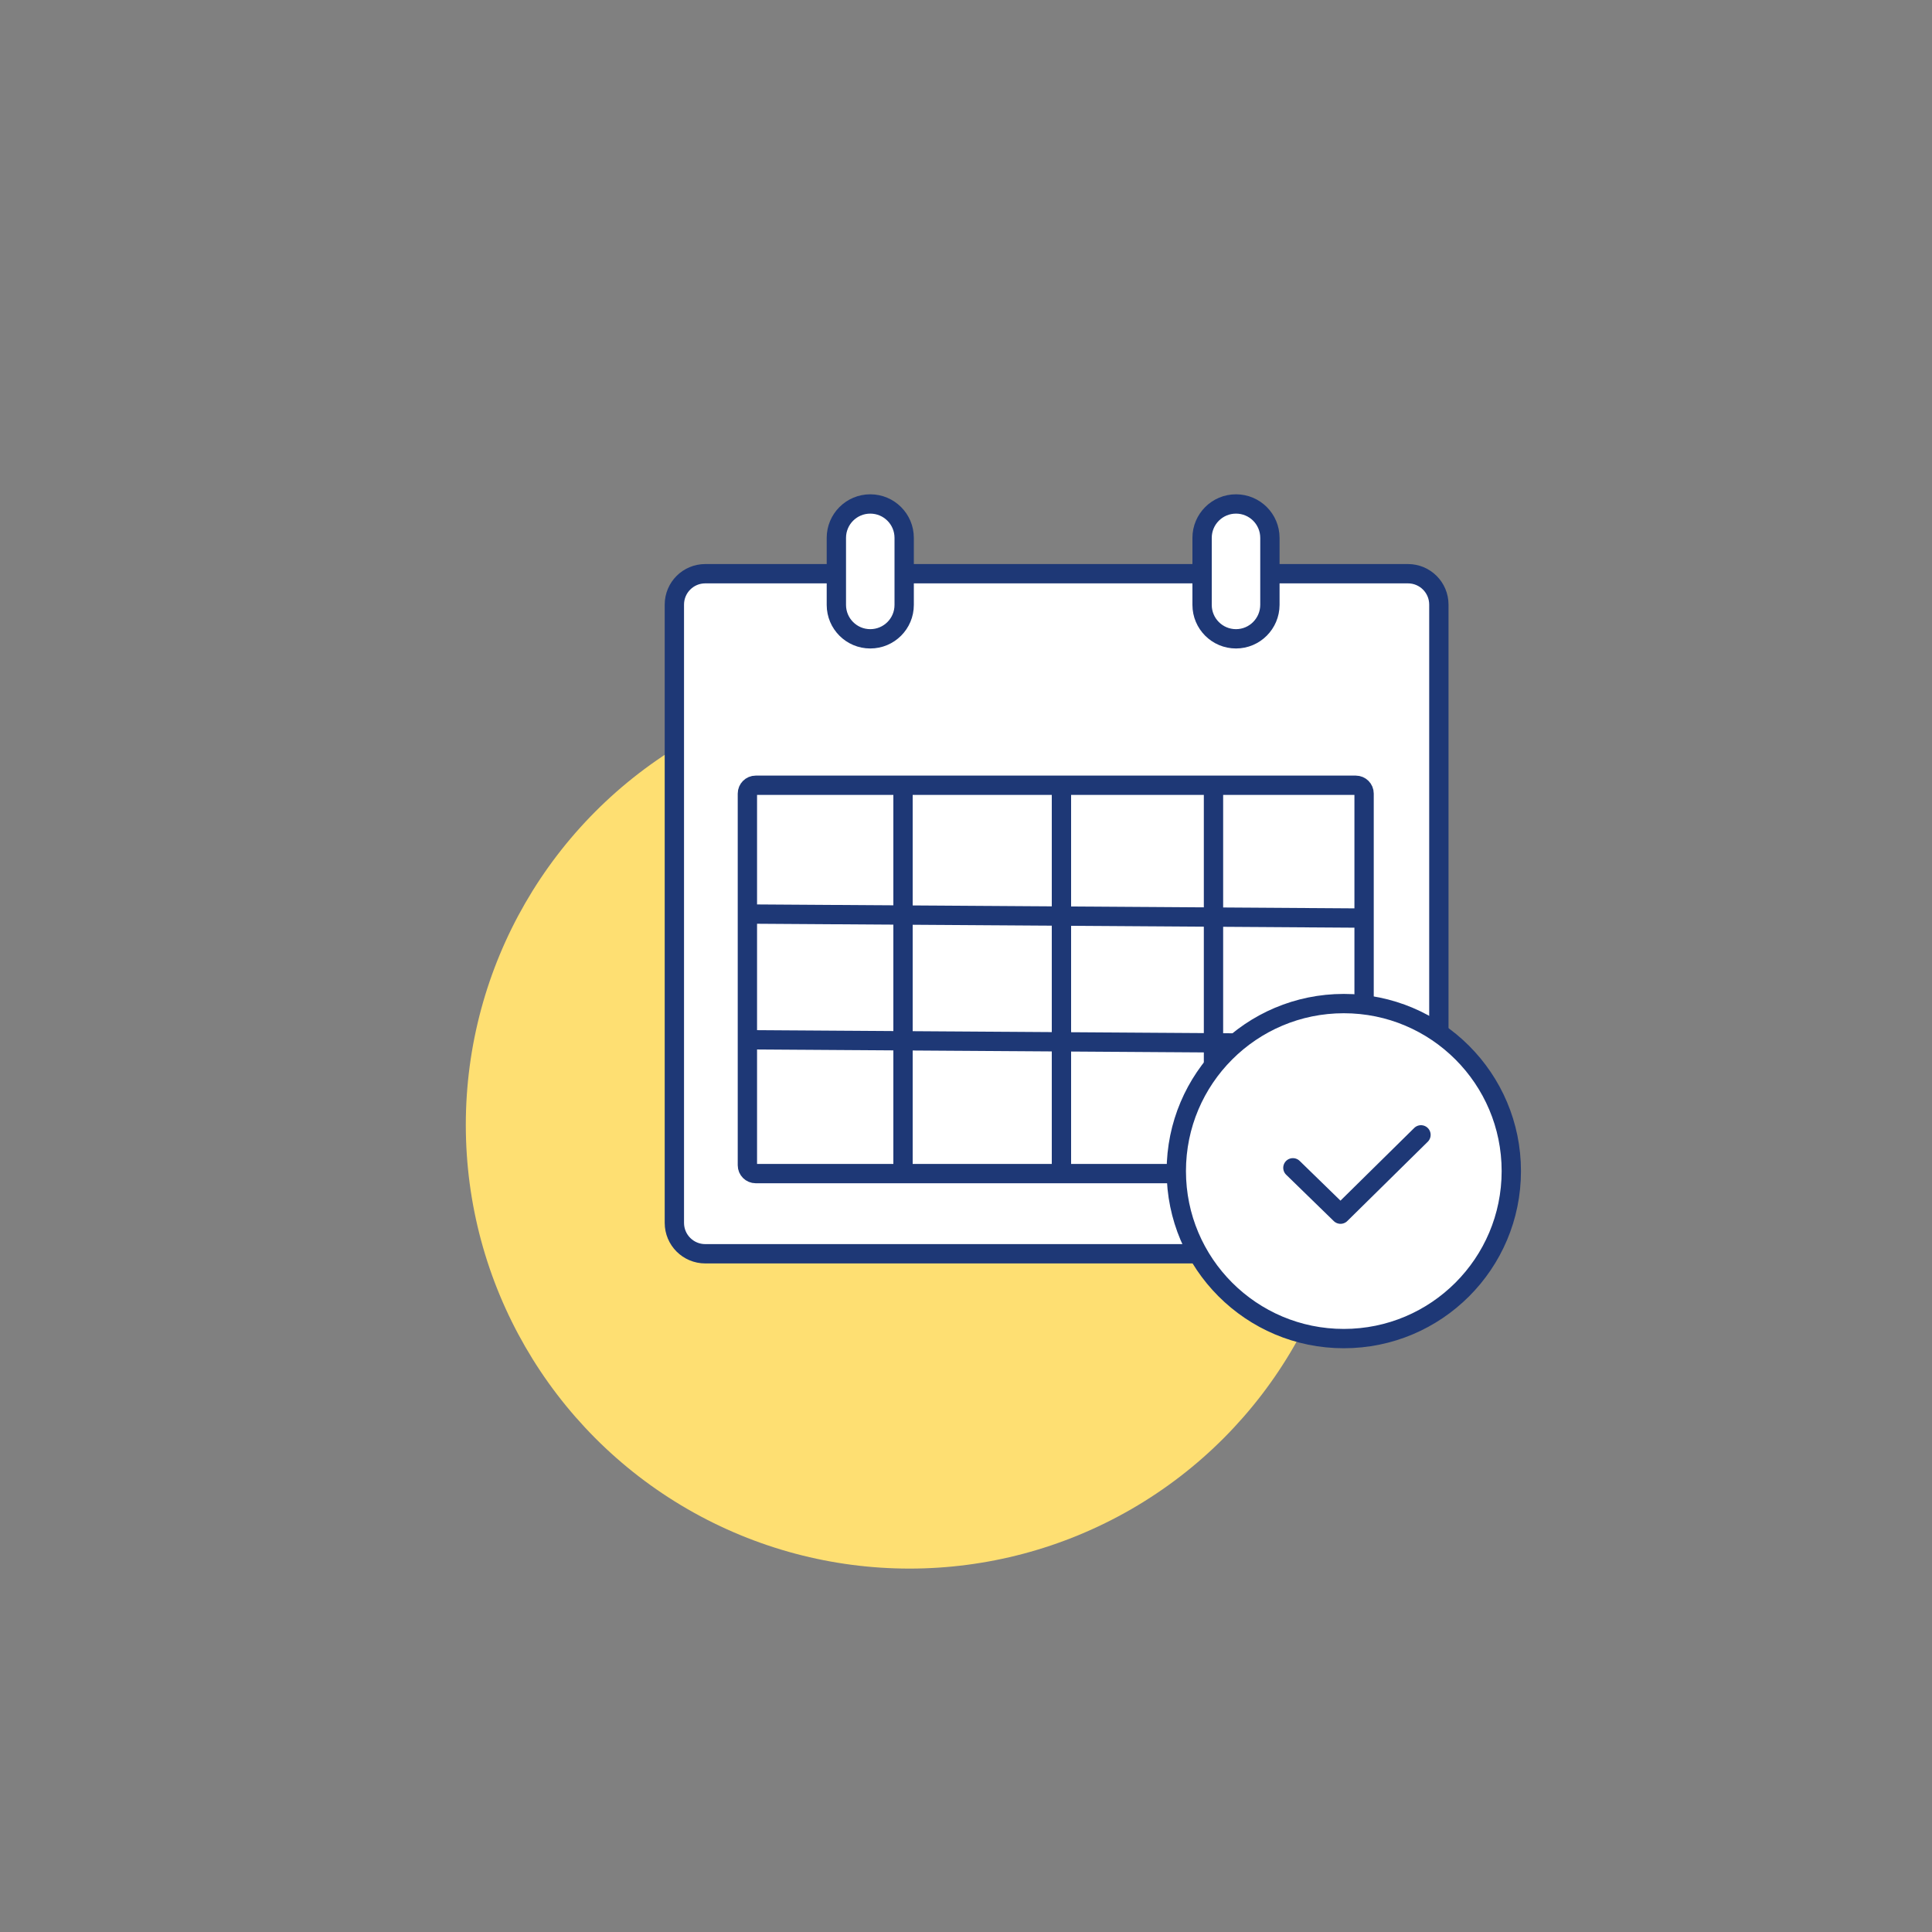 <?xml version="1.0" encoding="utf-8"?>
<!-- Generator: Adobe Illustrator 24.0.1, SVG Export Plug-In . SVG Version: 6.00 Build 0)  -->
<svg version="1.1" id="Capa_1" xmlns="http://www.w3.org/2000/svg" xmlns:xlink="http://www.w3.org/1999/xlink" x="0px" y="0px"
	 viewBox="0 0 200 200" style="enable-background:new 0 0 200 200;" xml:space="preserve">
<rect x="0" y="0" width="200" height="200" fill="#808080" stroke="none"/>
<style type="text/css">
	.st0{fill:#FFE072;}
	.st1{fill:#FFFFFF;}
	.st2{fill:#F7A2B2;}
	.st3{fill:#FFFFFF;stroke:#1E3976;stroke-width:1.73;stroke-linecap:round;stroke-linejoin:round;stroke-miterlimit:10;}
	.st4{fill:#FFFFFF;stroke:#1E3976;stroke-width:1.32;stroke-linecap:round;stroke-linejoin:round;stroke-miterlimit:10;}
	.st5{fill:none;stroke:#FF8049;stroke-width:2.5;stroke-linejoin:round;stroke-miterlimit:10;}
	.st6{fill:none;stroke:#FF8049;stroke-width:2.5;stroke-linecap:round;stroke-linejoin:round;stroke-miterlimit:10;}
	.st7{fill:none;stroke:#FF8049;stroke-width:2.5;stroke-miterlimit:10;}
	.st8{fill:none;stroke:#FF8049;stroke-width:2.3;stroke-miterlimit:10;}
	.st9{fill:#FFFFFF;stroke:#FF8049;stroke-width:2.5;stroke-linecap:round;stroke-linejoin:round;stroke-miterlimit:10;}
	
		.st10{fill-rule:evenodd;clip-rule:evenodd;fill:none;stroke:#FF8049;stroke-width:2.5;stroke-linecap:round;stroke-linejoin:round;stroke-miterlimit:10;}
	
		.st11{fill-rule:evenodd;clip-rule:evenodd;fill:none;stroke:#FF8049;stroke-width:2.5;stroke-linejoin:round;stroke-miterlimit:10;}
	.st12{fill:none;stroke:#2A8598;stroke-miterlimit:10;}
	.st13{fill:url(#SVGID_1_);}
	.st14{fill:url(#SVGID_2_);}
	.st15{fill:#EF4722;}
	.st16{fill:#FF6A22;}
	.st17{fill:#F0AF37;}
	.st18{fill:#EF6226;}
	.st19{fill:#F08826;}
	.st20{fill:#F0A62E;}
	.st21{fill:none;stroke:#FF6A22;stroke-width:2;stroke-linecap:round;stroke-linejoin:round;stroke-miterlimit:10;}
	.st22{fill:none;stroke:#FF6A22;stroke-linecap:round;stroke-linejoin:round;stroke-miterlimit:10;}
	.st23{fill:url(#SVGID_3_);}
	.st24{fill:url(#SVGID_4_);}
	.st25{fill:url(#SVGID_5_);}
	.st26{fill:url(#SVGID_6_);}
	.st27{fill:url(#SVGID_7_);}
	.st28{fill:url(#SVGID_8_);}
	.st29{fill:url(#SVGID_9_);}
	.st30{fill:url(#SVGID_10_);}
	.st31{fill:url(#SVGID_11_);}
	.st32{fill:url(#SVGID_12_);}
	.st33{fill:url(#SVGID_13_);}
	.st34{fill:none;stroke:#FF6A22;stroke-width:0.998;stroke-linecap:round;stroke-linejoin:round;stroke-miterlimit:10;}
	.st35{fill:none;stroke:#FF6A22;stroke-width:1.041;stroke-linecap:round;stroke-linejoin:round;stroke-miterlimit:10;}
	.st36{fill:none;stroke:#FF6A22;stroke-width:1.798;stroke-linecap:round;stroke-linejoin:round;stroke-miterlimit:10;}
	.st37{fill:none;stroke:#FF6A22;stroke-width:1.826;stroke-linecap:round;stroke-linejoin:round;stroke-miterlimit:10;}
	.st38{fill:none;stroke:#FF6A22;stroke-width:1.5;stroke-linecap:round;stroke-linejoin:round;stroke-miterlimit:10;}
	.st39{fill:none;stroke:#FF6A22;stroke-width:0.98;stroke-linecap:round;stroke-linejoin:round;stroke-miterlimit:10;}
	.st40{fill:none;stroke:#FF6A22;stroke-width:0.677;stroke-linecap:round;stroke-linejoin:round;stroke-miterlimit:10;}
	.st41{fill:none;stroke:#FF6A22;stroke-width:0.371;stroke-linecap:round;stroke-linejoin:round;stroke-miterlimit:10;}
	.st42{fill:url(#SVGID_14_);}
	.st43{fill:url(#SVGID_15_);}
	.st44{fill:url(#SVGID_16_);}
	.st45{fill:url(#SVGID_17_);}
	.st46{fill:url(#SVGID_18_);}
	.st47{fill:url(#SVGID_19_);}
	.st48{fill:url(#SVGID_20_);}
	.st49{fill:url(#SVGID_21_);}
	.st50{fill:url(#SVGID_22_);}
	.st51{fill:url(#SVGID_23_);}
	.st52{fill:url(#SVGID_24_);}
	.st53{fill:url(#SVGID_25_);}
	.st54{fill:url(#SVGID_26_);}
	.st55{fill:url(#SVGID_27_);}
	.st56{fill:url(#SVGID_28_);}
	.st57{fill:none;stroke:#FF6A22;stroke-width:0.726;stroke-linecap:round;stroke-linejoin:round;stroke-miterlimit:10;}
	.st58{fill:none;stroke:#FF6A22;stroke-width:0.848;stroke-linecap:round;stroke-linejoin:round;stroke-miterlimit:10;}
	.st59{fill:none;stroke:#FF6A22;stroke-width:0.893;stroke-linecap:round;stroke-linejoin:round;stroke-miterlimit:10;}
	.st60{fill:url(#SVGID_29_);}
	.st61{fill:url(#SVGID_30_);}
	.st62{fill:url(#SVGID_31_);}
	.st63{fill:url(#SVGID_32_);}
	.st64{fill:url(#SVGID_33_);}
	.st65{fill:none;stroke:#FF8049;stroke-width:2;stroke-linecap:round;stroke-linejoin:round;stroke-miterlimit:10;}
	.st66{fill:none;stroke:#FF8049;stroke-width:1.279;stroke-miterlimit:10;}
	.st67{fill:url(#SVGID_34_);}
	.st68{fill:url(#SVGID_35_);}
	.st69{fill:url(#SVGID_36_);}
	.st70{fill:url(#SVGID_37_);}
	.st71{fill:url(#SVGID_38_);}
	.st72{fill:url(#SVGID_39_);}
	.st73{fill:url(#SVGID_40_);}
	.st74{fill:url(#SVGID_41_);}
	.st75{fill:url(#SVGID_42_);}
	.st76{fill:url(#SVGID_43_);}
	.st77{fill:url(#SVGID_44_);}
	.st78{fill:url(#SVGID_45_);}
	.st79{fill:url(#SVGID_46_);}
	.st80{fill:url(#SVGID_47_);}
	.st81{fill:url(#SVGID_48_);}
	.st82{fill:url(#SVGID_49_);}
	.st83{fill:none;stroke:#FF8049;stroke-miterlimit:10;}
	.st84{fill:none;stroke:#FF8049;stroke-linecap:round;stroke-linejoin:round;stroke-miterlimit:10;}
	.st85{fill:none;stroke:#FF8049;stroke-width:0.889;stroke-linecap:round;stroke-miterlimit:10;}
	.st86{fill:none;stroke:#FF8049;stroke-width:1.12;stroke-miterlimit:10;}
	.st87{fill:none;stroke:#FF8049;stroke-width:1.061;stroke-miterlimit:10;}
	.st88{fill:none;stroke:#FF8049;stroke-width:1.061;stroke-linecap:round;stroke-linejoin:round;stroke-miterlimit:10;}
	.st89{fill:#FF8049;}
	.st90{fill:none;stroke:#FF8049;stroke-width:1.104;stroke-miterlimit:10;}
	.st91{fill:none;stroke:#FF8049;stroke-width:1.058;stroke-linecap:round;stroke-miterlimit:10;}
	.st92{fill:none;stroke:#FF8049;stroke-width:2.632;stroke-linecap:round;stroke-linejoin:round;stroke-miterlimit:10;}
	.st93{fill:none;stroke:#FF8049;stroke-width:2.632;stroke-miterlimit:10;}
	.st94{fill:#FFFFFF;stroke:#FF8049;stroke-width:2.632;stroke-linecap:round;stroke-linejoin:round;stroke-miterlimit:10;}
	.st95{fill:#FFFFFF;stroke:#FF8049;stroke-width:2.632;stroke-miterlimit:10;}
	.st96{fill:none;stroke:#FF8049;stroke-width:2.632;stroke-linecap:round;stroke-miterlimit:10;}
	.st97{fill:none;stroke:#FF8049;stroke-width:1.101;stroke-linecap:round;stroke-linejoin:round;stroke-miterlimit:10;}
	.st98{fill:none;stroke:#FF8049;stroke-width:1.01;stroke-miterlimit:10;}
	.st99{fill:url(#SVGID_50_);}
	.st100{fill:url(#SVGID_51_);}
	.st101{fill:url(#SVGID_52_);}
	.st102{fill:url(#SVGID_53_);}
	.st103{fill:url(#SVGID_54_);}
	.st104{fill:url(#SVGID_55_);}
	.st105{fill:url(#SVGID_56_);}
	.st106{fill:url(#SVGID_57_);}
	.st107{fill:url(#SVGID_58_);}
	.st108{fill:none;stroke:#FF8049;stroke-width:1.028;stroke-linecap:round;stroke-linejoin:round;stroke-miterlimit:10;}
	.st109{fill:none;stroke:#FF8049;stroke-width:1.032;stroke-linecap:round;stroke-linejoin:round;stroke-miterlimit:10;}
	.st110{fill:none;stroke:#FF8049;stroke-width:1.056;stroke-linecap:round;stroke-linejoin:round;stroke-miterlimit:10;}
	.st111{fill:none;stroke:#FF8049;stroke-width:1.032;stroke-miterlimit:10;}
	.st112{fill:none;stroke:#FF8049;stroke-width:1.028;stroke-miterlimit:10;}
	.st113{fill:none;stroke:#FF8049;stroke-width:1.205;stroke-miterlimit:10;}
	.st114{fill:url(#SVGID_59_);}
	.st115{fill:url(#SVGID_60_);}
	.st116{fill:none;stroke:#FF6A22;stroke-width:2.2;stroke-linecap:round;stroke-linejoin:round;stroke-miterlimit:10;}
	.st117{fill:url(#SVGID_61_);}
	.st118{fill:url(#SVGID_62_);}
	.st119{fill:url(#SVGID_63_);}
	.st120{fill:url(#SVGID_64_);}
	.st121{fill:none;stroke:#FF6A22;stroke-width:0.916;stroke-linecap:round;stroke-linejoin:round;stroke-miterlimit:10;}
	.st122{fill:none;stroke:#FF6A22;stroke-width:0.87;stroke-linecap:round;stroke-linejoin:round;stroke-miterlimit:10;}
	.st123{fill:none;stroke:#FF6A22;stroke-width:0.853;stroke-linecap:round;stroke-linejoin:round;stroke-miterlimit:10;}
	.st124{fill:none;stroke:#FF6A22;stroke-width:0.81;stroke-linecap:round;stroke-linejoin:round;stroke-miterlimit:10;}
	.st125{fill:none;stroke:#FF6A22;stroke-width:0.813;stroke-linecap:round;stroke-linejoin:round;stroke-miterlimit:10;}
	.st126{fill:none;stroke:#FF6A22;stroke-width:0.87;stroke-miterlimit:10;}
	.st127{fill:url(#SVGID_65_);}
	.st128{fill:url(#SVGID_66_);}
	.st129{fill:url(#SVGID_67_);}
	.st130{fill:url(#SVGID_68_);}
	.st131{fill:url(#SVGID_69_);}
	.st132{fill:url(#SVGID_70_);}
	.st133{fill:url(#SVGID_71_);}
	.st134{fill:url(#SVGID_72_);}
	.st135{fill:url(#SVGID_73_);}
	.st136{fill:url(#SVGID_74_);}
	.st137{fill:none;stroke:#FF6A22;stroke-width:1.434;stroke-linecap:round;stroke-linejoin:round;stroke-miterlimit:10;}
	.st138{fill:none;stroke:#FF6A22;stroke-width:1.373;stroke-linecap:round;stroke-linejoin:round;stroke-miterlimit:10;}
	.st139{fill:none;stroke:#FF6A22;stroke-width:0.683;stroke-linecap:round;stroke-linejoin:round;stroke-miterlimit:10;}
	.st140{fill:url(#SVGID_75_);}
	.st141{fill:url(#SVGID_76_);}
	.st142{fill:none;stroke:#FF6A22;stroke-width:2.096;stroke-linecap:round;stroke-linejoin:round;stroke-miterlimit:10;}
	.st143{fill:none;stroke:#1E3976;stroke-width:2.632;stroke-linecap:round;stroke-linejoin:round;stroke-miterlimit:10;}
	.st144{fill:none;stroke:#1E3976;stroke-width:2.632;stroke-miterlimit:10;}
	.st145{fill:#FF8049;stroke:#1E3976;stroke-miterlimit:10;}
	.st146{fill:#FFFFFF;stroke:#1E3976;stroke-width:2.632;stroke-linecap:round;stroke-linejoin:round;stroke-miterlimit:10;}
	.st147{fill:#FFFFFF;stroke:#1E3976;stroke-width:2.632;stroke-miterlimit:10;}
	.st148{fill:none;stroke:#1E3976;stroke-width:2.632;stroke-linecap:round;stroke-miterlimit:10;}
	.st149{fill:none;stroke:#FF6A22;stroke-width:2.435;stroke-linecap:round;stroke-linejoin:round;stroke-miterlimit:10;}
	.st150{fill:none;stroke:#FF6A22;stroke-width:1.906;stroke-linecap:round;stroke-linejoin:round;stroke-miterlimit:10;}
	.st151{fill:none;stroke:#FF6A22;stroke-width:2.381;stroke-linecap:round;stroke-linejoin:round;stroke-miterlimit:10;}
	.st152{fill:none;stroke:#FF6A22;stroke-width:2.071;stroke-linecap:round;stroke-linejoin:round;stroke-miterlimit:10;}
	.st153{fill:none;stroke:#FF8049;stroke-width:2.2;stroke-linecap:round;stroke-linejoin:round;stroke-miterlimit:10;}
	.st154{fill:#FFFFFF;stroke:#FF8049;stroke-width:2.2;stroke-linecap:round;stroke-linejoin:round;stroke-miterlimit:10;}
	.st155{fill:none;stroke:#FF8049;stroke-width:1.8;stroke-miterlimit:10;}
	.st156{fill:#FFFFFF;stroke:#FF8049;stroke-width:2.2;stroke-miterlimit:10;}
	.st157{fill:none;stroke:#FF6A22;stroke-width:1.871;stroke-linecap:round;stroke-linejoin:round;stroke-miterlimit:10;}
	.st158{fill:none;stroke:#FF6A22;stroke-width:2.373;stroke-linecap:round;stroke-linejoin:round;stroke-miterlimit:10;}
	.st159{fill:none;stroke:#FF6A22;stroke-width:2.373;stroke-miterlimit:10;}
	.st160{fill:none;stroke:#FF6A22;stroke-width:2.5;stroke-linecap:round;stroke-linejoin:round;stroke-miterlimit:10;}
	.st161{fill:#FFFFFF;stroke:#FF6A22;stroke-width:2.2;stroke-linecap:round;stroke-linejoin:round;stroke-miterlimit:10;}
	.st162{fill:url(#SVGID_77_);}
	.st163{fill:url(#SVGID_78_);}
	.st164{fill:url(#SVGID_79_);}
	.st165{fill:url(#SVGID_80_);}
	.st166{fill:url(#SVGID_81_);}
	.st167{fill:url(#SVGID_82_);}
	.st168{fill:url(#SVGID_83_);}
	.st169{fill:url(#SVGID_84_);}
	.st170{fill:url(#SVGID_85_);}
	.st171{fill:url(#SVGID_86_);}
	.st172{fill:url(#SVGID_87_);}
	.st173{fill:url(#SVGID_88_);}
	.st174{fill:url(#SVGID_89_);}
	.st175{fill:url(#SVGID_90_);}
	.st176{fill:url(#SVGID_91_);}
	.st177{fill:url(#SVGID_92_);}
	.st178{fill:url(#SVGID_93_);}
	.st179{fill:url(#SVGID_94_);}
	.st180{fill:url(#SVGID_95_);}
	.st181{fill:url(#SVGID_96_);}
	.st182{fill:url(#SVGID_97_);}
	.st183{fill:url(#SVGID_98_);}
	.st184{fill:url(#SVGID_99_);}
	.st185{fill:url(#SVGID_100_);}
	.st186{fill:url(#SVGID_101_);}
	.st187{fill:url(#SVGID_102_);}
	.st188{fill:url(#SVGID_103_);}
	.st189{fill:none;stroke:#FF8049;stroke-width:2.433;stroke-linecap:round;stroke-linejoin:round;stroke-miterlimit:10;}
	.st190{fill:#50AAE7;}
	.st191{fill:#2953B9;}
	.st192{fill:none;stroke:#1E3976;stroke-width:2.793;stroke-linecap:round;stroke-linejoin:round;stroke-miterlimit:10;}
	.st193{fill:#1E3976;}
	.st194{fill:none;stroke:#1E3976;stroke-width:2.793;stroke-miterlimit:10;}
	.st195{fill:none;stroke:#1E3976;stroke-width:1.706;stroke-linecap:round;stroke-linejoin:round;stroke-miterlimit:10;}
	.st196{fill:none;stroke:#1E3976;stroke-width:1.754;stroke-linecap:round;stroke-linejoin:round;stroke-miterlimit:10;}
	.st197{fill:none;stroke:#1E3976;stroke-width:1.684;stroke-linecap:round;stroke-linejoin:round;stroke-miterlimit:10;}
	.st198{fill:none;stroke:#1E3976;stroke-width:1.684;stroke-miterlimit:10;}
	.st199{fill:none;stroke:#1E3976;stroke-width:1.844;stroke-linecap:round;stroke-linejoin:round;stroke-miterlimit:10;}
	.st200{fill:none;stroke:#1E3976;stroke-width:1.844;stroke-miterlimit:10;}
	.st201{fill:none;stroke:#1E3976;stroke-width:1.218;stroke-linecap:round;stroke-linejoin:round;stroke-miterlimit:10;}
	.st202{fill:none;stroke:#1E3976;stroke-width:1.218;stroke-miterlimit:10;}
	.st203{fill:none;stroke:#1E3976;stroke-width:1.08;stroke-linecap:round;stroke-linejoin:round;stroke-miterlimit:10;}
	.st204{fill:none;stroke:#1E3976;stroke-width:1.08;stroke-miterlimit:10;}
	.st205{fill:#FFFFFF;stroke:#1E3976;stroke-width:1.08;stroke-linecap:round;stroke-linejoin:round;stroke-miterlimit:10;}
	.st206{fill:#FFFFFF;stroke:#1E3976;stroke-width:1.08;stroke-miterlimit:10;}
	.st207{fill:none;stroke:#1E3976;stroke-width:1.08;stroke-linecap:round;stroke-miterlimit:10;}
	.st208{fill:none;stroke:#1E3976;stroke-width:1.019;stroke-linecap:round;stroke-linejoin:round;stroke-miterlimit:10;}
	.st209{fill:none;stroke:#1E3976;stroke-width:0.979;stroke-linecap:round;stroke-linejoin:round;stroke-miterlimit:10;}
	.st210{fill:none;stroke:#1E3976;stroke-width:0.979;stroke-miterlimit:10;}
	.st211{fill:none;stroke:#1E3976;stroke-width:1.523;stroke-linecap:round;stroke-linejoin:round;stroke-miterlimit:10;}
	.st212{fill:none;stroke:#1E3976;stroke-width:1.523;stroke-miterlimit:10;}
	.st213{fill:#FFFFFF;stroke:#1E3976;stroke-width:1.523;stroke-linecap:round;stroke-linejoin:round;stroke-miterlimit:10;}
	.st214{fill:#FFFFFF;stroke:#1E3976;stroke-width:1.523;stroke-miterlimit:10;}
	.st215{fill:none;stroke:#1E3976;stroke-width:1.523;stroke-linecap:round;stroke-miterlimit:10;}
	.st216{fill:#F7F8FA;}
	.st217{fill:none;stroke:#1E3976;stroke-width:1.242;stroke-linecap:round;stroke-linejoin:round;stroke-miterlimit:10;}
	.st218{fill:none;stroke:#1E3976;stroke-width:0.977;stroke-linecap:round;stroke-linejoin:round;stroke-miterlimit:10;}
	.st219{fill:none;stroke:#1E3976;stroke-width:0.85;stroke-linecap:round;stroke-linejoin:round;stroke-miterlimit:10;}
	.st220{fill:none;stroke:#1E3976;stroke-width:1.301;stroke-linecap:round;stroke-linejoin:round;stroke-miterlimit:10;}
	.st221{fill:none;stroke:#1E3976;stroke-width:1.131;stroke-linecap:round;stroke-linejoin:round;stroke-miterlimit:10;}
	.st222{fill:none;stroke:#1E3976;stroke-width:1.367;stroke-linecap:round;stroke-linejoin:round;stroke-miterlimit:10;}
	.st223{fill:none;stroke:#1E3976;stroke-width:1.313;stroke-linecap:round;stroke-linejoin:round;stroke-miterlimit:10;}
	.st224{fill:none;stroke:#1E3976;stroke-width:1.313;stroke-miterlimit:10;}
	.st225{fill:none;stroke:#1E3976;stroke-width:1.38;stroke-linecap:round;stroke-linejoin:round;stroke-miterlimit:10;}
	.st226{fill:none;stroke:#1E3976;stroke-width:1.38;stroke-miterlimit:10;}
	.st227{fill:#FFFFFF;stroke:#1E3976;stroke-width:1.38;stroke-linecap:round;stroke-linejoin:round;stroke-miterlimit:10;}
	.st228{fill:#FFFFFF;stroke:#1E3976;stroke-width:1.38;stroke-miterlimit:10;}
	.st229{fill:none;stroke:#1E3976;stroke-width:1.38;stroke-linecap:round;stroke-miterlimit:10;}
	.st230{fill:none;stroke:#1E3976;stroke-width:1.823;stroke-linecap:round;stroke-linejoin:round;stroke-miterlimit:10;}
	.st231{fill:none;stroke:#1E3976;stroke-width:1.747;stroke-linecap:round;stroke-linejoin:round;stroke-miterlimit:10;}
	.st232{fill:none;stroke:#1E3876;stroke-width:0.14;stroke-linecap:round;stroke-linejoin:round;stroke-miterlimit:10;}
	.st233{fill:none;stroke:#1E3876;stroke-width:0.146;stroke-linecap:round;stroke-linejoin:round;stroke-miterlimit:10;}
	.st234{fill:none;stroke:#1E3976;stroke-width:2;stroke-linecap:round;stroke-linejoin:round;stroke-miterlimit:10;}
	.st235{fill:none;stroke:#1E3976;stroke-width:2;stroke-miterlimit:10;}
	.st236{fill:#FFFFFF;stroke:#1E3976;stroke-width:1.922;stroke-linecap:round;stroke-linejoin:round;stroke-miterlimit:10;}
	.st237{fill:none;stroke:#1E3976;stroke-width:1.922;stroke-linecap:round;stroke-linejoin:round;stroke-miterlimit:10;}
	.st238{fill:none;stroke:#E62D71;stroke-width:2.5;stroke-linecap:round;stroke-linejoin:round;stroke-miterlimit:10;}
	.st239{fill:none;stroke:#E62D71;stroke-width:2.068;stroke-linecap:round;stroke-linejoin:round;stroke-miterlimit:10;}
	.st240{fill:none;stroke:#E62D71;stroke-width:2.174;stroke-linecap:round;stroke-linejoin:round;stroke-miterlimit:10;}
	.st241{fill:#E62D71;}
	.st242{fill:none;stroke:#E62D71;stroke-width:1.827;stroke-linecap:round;stroke-linejoin:round;stroke-miterlimit:10;}
	.st243{fill:#FFFFFF;stroke:#1E3976;stroke-width:1.703;stroke-linecap:round;stroke-linejoin:round;stroke-miterlimit:10;}
	.st244{fill:none;stroke:#FF8F49;stroke-width:2.5;stroke-linejoin:round;stroke-miterlimit:10;}
	.st245{fill:none;stroke:#FF8F49;stroke-width:2.5;stroke-linecap:round;stroke-linejoin:round;stroke-miterlimit:10;}
	.st246{fill:#FFFFFF;stroke:#1E3976;stroke-width:2.077;stroke-linecap:round;stroke-linejoin:round;stroke-miterlimit:10;}
	.st247{fill:none;stroke:#FF8C49;stroke-width:2.5;stroke-linecap:round;stroke-linejoin:round;stroke-miterlimit:10;}
	.st248{fill:none;stroke:#FF8F49;stroke-width:2.5;stroke-miterlimit:10;}
	.st249{fill:#FFFFFF;stroke:#FF8F49;stroke-width:2.5;stroke-linecap:round;stroke-linejoin:round;stroke-miterlimit:10;}
	
		.st250{fill-rule:evenodd;clip-rule:evenodd;fill:#FFFFFF;stroke:#1E3976;stroke-width:2.077;stroke-linecap:round;stroke-linejoin:round;stroke-miterlimit:10;}
	
		.st251{fill-rule:evenodd;clip-rule:evenodd;fill:none;stroke:#FF8C49;stroke-width:2.5;stroke-linecap:round;stroke-linejoin:round;stroke-miterlimit:10;}
	
		.st252{fill-rule:evenodd;clip-rule:evenodd;fill:none;stroke:#FF8C49;stroke-width:2.5;stroke-linejoin:round;stroke-miterlimit:10;}
	.st253{fill:none;stroke:#FF8649;stroke-width:2.724;stroke-linecap:round;stroke-linejoin:round;stroke-miterlimit:10;}
	.st254{fill:none;stroke:#FF8649;stroke-width:2.179;stroke-linecap:round;stroke-linejoin:round;stroke-miterlimit:10;}
	.st255{fill:none;stroke:#FF8649;stroke-width:2.623;stroke-linecap:round;stroke-linejoin:round;stroke-miterlimit:10;}
	.st256{fill:none;stroke:#FF8649;stroke-width:1.908;stroke-miterlimit:10;}
	.st257{fill:none;stroke:#FF8649;stroke-width:1.732;stroke-miterlimit:10;}
	.st258{fill:none;stroke:#FF8649;stroke-width:1.905;stroke-linecap:round;stroke-linejoin:round;stroke-miterlimit:10;}
	.st259{fill:#FFFFFF;stroke:#1E3976;stroke-width:1.768;stroke-linecap:round;stroke-linejoin:round;stroke-miterlimit:10;}
	.st260{fill:#FFFFFF;stroke:#1E3876;stroke-width:2.202;stroke-linecap:round;stroke-linejoin:round;stroke-miterlimit:10;}
	.st261{fill:none;stroke:#E62D71;stroke-width:2.347;stroke-linecap:round;stroke-linejoin:round;stroke-miterlimit:10;}
	.st262{fill:none;stroke:#E62D71;stroke-width:2.347;stroke-miterlimit:10;}
	.st263{fill:#FFFFFF;stroke:#1E3976;stroke-width:2.118;stroke-linecap:round;stroke-linejoin:round;stroke-miterlimit:10;}
	.st264{fill:none;stroke:#1E3976;stroke-width:1.73;stroke-linecap:round;stroke-linejoin:round;stroke-miterlimit:10;}
	.st265{fill:none;stroke:#1E3876;stroke-width:2.096;stroke-linecap:round;stroke-linejoin:round;stroke-miterlimit:10;}
	.st266{fill:#295586;}
	.st267{fill:none;stroke:#2953B9;stroke-width:1.49;stroke-linecap:round;stroke-linejoin:round;stroke-miterlimit:10;}
	.st268{fill-rule:evenodd;clip-rule:evenodd;}
	
		.st269{fill-rule:evenodd;clip-rule:evenodd;fill:none;stroke:#2953B9;stroke-width:1.49;stroke-linecap:round;stroke-linejoin:round;stroke-miterlimit:10;}
	
		.st270{fill-rule:evenodd;clip-rule:evenodd;fill:none;stroke:#2953B9;stroke-width:1.185;stroke-linecap:round;stroke-linejoin:round;stroke-miterlimit:10;}
	.st271{fill:none;stroke:#2953B9;stroke-width:0.972;stroke-linecap:round;stroke-linejoin:round;stroke-miterlimit:10;}
	
		.st272{fill-rule:evenodd;clip-rule:evenodd;fill:none;stroke:#2953B9;stroke-width:1.381;stroke-linecap:round;stroke-linejoin:round;stroke-miterlimit:10;}
	
		.st273{fill-rule:evenodd;clip-rule:evenodd;fill:#FFFFFF;stroke:#2953B9;stroke-width:1.49;stroke-linecap:round;stroke-linejoin:round;stroke-miterlimit:10;}
	.st274{fill:#FFFFFF;stroke:#2953B9;stroke-width:1.49;stroke-linecap:round;stroke-linejoin:round;stroke-miterlimit:10;}
	.st275{fill:#F6A2B1;}
	.st276{fill:#FEDF72;}
	
		.st277{fill-rule:evenodd;clip-rule:evenodd;fill:#FFFFFF;stroke:#1E3976;stroke-width:2;stroke-linecap:round;stroke-linejoin:round;stroke-miterlimit:10;}
	
		.st278{fill-rule:evenodd;clip-rule:evenodd;fill:none;stroke:#1E3976;stroke-width:2;stroke-linecap:round;stroke-linejoin:round;stroke-miterlimit:10;}
	.st279{opacity:0.03;}
	.st280{fill:#FFFFFF;stroke:#1E3876;stroke-width:2;stroke-linecap:round;stroke-linejoin:round;stroke-miterlimit:10;}
	.st281{fill:none;stroke:#1E3876;stroke-width:2;stroke-miterlimit:10;}
	.st282{fill:#FFFFFF;stroke:#1E3876;stroke-width:2;stroke-miterlimit:10;}
	.st283{fill:none;stroke:#1E3876;stroke-width:2;stroke-linecap:round;stroke-linejoin:round;stroke-miterlimit:10;}
	.st284{fill:none;stroke:#1E3976;stroke-width:1.73;stroke-miterlimit:10;}
	.st285{fill:#FFFFFF;stroke:#1E3976;stroke-width:1.73;stroke-miterlimit:10;}
	.st286{fill:#FFFFFF;stroke:#1E3976;stroke-width:1.51;stroke-linecap:round;stroke-linejoin:round;stroke-miterlimit:10;}
	.st287{fill:none;stroke:#1E3976;stroke-width:1.51;stroke-miterlimit:10;}
	.st288{fill:#FFFFFF;stroke:#1E3976;stroke-width:2;stroke-linecap:round;stroke-linejoin:round;stroke-miterlimit:10;}
	.st289{fill:#FFFFFF;stroke:#1E3976;stroke-width:1.622;stroke-linecap:round;stroke-linejoin:round;stroke-miterlimit:10;}
	.st290{fill:none;stroke:#1E3976;stroke-width:1.622;stroke-linecap:round;stroke-linejoin:round;stroke-miterlimit:10;}
	.st291{fill:none;stroke:#1E3976;stroke-width:1.536;stroke-linecap:round;stroke-linejoin:round;stroke-miterlimit:10;}
	.st292{fill:#FFFFFF;stroke:#1E3976;stroke-width:1.844;stroke-linecap:round;stroke-linejoin:round;stroke-miterlimit:10;}
	.st293{fill:none;stroke:#1E3876;stroke-width:0.199;stroke-linecap:round;stroke-linejoin:round;stroke-miterlimit:10;}
	.st294{fill:#FFFFFF;stroke:#1E3976;stroke-width:1.863;stroke-linecap:round;stroke-linejoin:round;stroke-miterlimit:10;}
	.st295{fill:none;stroke:#1E3976;stroke-width:1.863;stroke-linecap:round;stroke-linejoin:round;stroke-miterlimit:10;}
	.st296{fill:none;stroke:#1E3976;stroke-width:1.763;stroke-linecap:round;stroke-linejoin:round;stroke-miterlimit:10;}
	.st297{fill:#FFFFFF;stroke:#1E3876;stroke-width:2.438;stroke-linecap:round;stroke-linejoin:round;stroke-miterlimit:10;}
	.st298{fill:none;stroke:#1E3876;stroke-width:2.289;stroke-linecap:round;stroke-linejoin:round;stroke-miterlimit:10;}
	.st299{fill:none;stroke:#1E3876;stroke-width:2.489;stroke-linecap:round;stroke-linejoin:round;stroke-miterlimit:10;}
	.st300{fill:#FFFFFF;stroke:#1E3876;stroke-width:2.289;stroke-linecap:round;stroke-linejoin:round;stroke-miterlimit:10;}
	.st301{fill:none;stroke:#1E3876;stroke-width:0.256;stroke-linecap:round;stroke-linejoin:round;stroke-miterlimit:10;}
	.st302{fill:#FFFFFF;stroke:#1E3976;stroke-width:1.269;stroke-linecap:round;stroke-linejoin:round;stroke-miterlimit:10;}
	.st303{fill:none;stroke:#1E3976;stroke-width:1.269;stroke-linecap:round;stroke-linejoin:round;stroke-miterlimit:10;}
	.st304{fill:#FFFFFF;stroke:#1E3976;stroke-width:1.952;stroke-linecap:round;stroke-linejoin:round;stroke-miterlimit:10;}
	.st305{fill:#1E3876;}
	.st306{fill:#FFFFFF;stroke:#1E3976;stroke-width:1.522;stroke-linecap:round;stroke-linejoin:round;stroke-miterlimit:10;}
	.st307{fill:#FFFFFF;stroke:#1E3976;stroke-width:1.435;stroke-linecap:round;stroke-linejoin:round;stroke-miterlimit:10;}
	.st308{fill:#FFFFFF;stroke:#1E3976;stroke-width:1.372;stroke-linecap:round;stroke-linejoin:round;stroke-miterlimit:10;}
	.st309{fill:#FFFFFF;stroke:#1E3976;stroke-width:1.323;stroke-linecap:round;stroke-linejoin:round;stroke-miterlimit:10;}
	.st310{fill:#FFFFFF;stroke:#1E3976;stroke-width:1.349;stroke-linecap:round;stroke-linejoin:round;stroke-miterlimit:10;}
	.st311{fill:#FFFFFF;stroke:#1E3976;stroke-width:1.411;stroke-linecap:round;stroke-linejoin:round;stroke-miterlimit:10;}
	.st312{fill:#FFFFFF;stroke:#1E3976;stroke-width:1.914;stroke-linecap:round;stroke-linejoin:round;stroke-miterlimit:10;}
	.st313{fill:#FFFFFF;stroke:#1E3976;stroke-width:1.607;stroke-linecap:round;stroke-linejoin:round;stroke-miterlimit:10;}
	.st314{fill:#FFFFFF;stroke:#1E3976;stroke-width:1.536;stroke-linecap:round;stroke-linejoin:round;stroke-miterlimit:10;}
	.st315{fill:#FFFFFF;stroke:#1E3976;stroke-width:1.456;stroke-linecap:round;stroke-linejoin:round;stroke-miterlimit:10;}
	.st316{fill:#FFFFFF;stroke:#1E3976;stroke-width:1.263;stroke-linecap:round;stroke-linejoin:round;stroke-miterlimit:10;}
	.st317{fill:#FFFFFF;stroke:#1E3976;stroke-width:1.266;stroke-linecap:round;stroke-linejoin:round;stroke-miterlimit:10;}
	.st318{fill:#FFFFFF;stroke:#1E3976;stroke-width:1.336;stroke-linecap:round;stroke-linejoin:round;stroke-miterlimit:10;}
	.st319{fill:#FFFFFF;stroke:#1E3976;stroke-width:1.204;stroke-linecap:round;stroke-linejoin:round;stroke-miterlimit:10;}
	.st320{fill:#FFFFFF;stroke:#1E3976;stroke-width:1.207;stroke-linecap:round;stroke-linejoin:round;stroke-miterlimit:10;}
	.st321{fill:#FFFFFF;stroke:#1E3976;stroke-width:1.275;stroke-linecap:round;stroke-linejoin:round;stroke-miterlimit:10;}
	.st322{fill:#FFFFFF;stroke:#1E3976;stroke-width:1.199;stroke-linecap:round;stroke-linejoin:round;stroke-miterlimit:10;}
	.st323{fill:#FFFFFF;stroke:#1E3976;stroke-width:1.146;stroke-linecap:round;stroke-linejoin:round;stroke-miterlimit:10;}
	.st324{fill:#FFFFFF;stroke:#1E3976;stroke-width:1.406;stroke-linecap:round;stroke-linejoin:round;stroke-miterlimit:10;}
	.st325{fill:#FFFFFF;stroke:#1E3976;stroke-width:1.594;stroke-linecap:round;stroke-linejoin:round;stroke-miterlimit:10;}
	.st326{fill:#FFFFFF;stroke:#1E3976;stroke-width:1.454;stroke-linecap:round;stroke-linejoin:round;stroke-miterlimit:10;}
	.st327{fill:#FFFFFF;stroke:#1E3976;stroke-width:1.536;stroke-linecap:round;stroke-linejoin:round;stroke-miterlimit:10;}
	.st328{fill:#FFFFFF;stroke:#1E3876;stroke-width:2;stroke-linecap:round;stroke-linejoin:round;stroke-miterlimit:10;}
	.st329{fill:#1E3976;stroke:#FFFFFF;stroke-width:0.65;stroke-miterlimit:10;}
	.st330{fill:#FFFFFF;stroke:#1E3976;stroke-width:1.743;stroke-linecap:round;stroke-linejoin:round;stroke-miterlimit:10;}
	.st331{fill:#FFFFFF;stroke:#1E3976;stroke-width:1.793;stroke-linecap:round;stroke-linejoin:round;stroke-miterlimit:10;}
	.st332{fill:#FFFFFF;stroke:#1E3976;stroke-width:1.694;stroke-linecap:round;stroke-linejoin:round;stroke-miterlimit:10;}
	.st333{fill:#FFFFFF;stroke:#1E3976;stroke-width:1.791;stroke-linecap:round;stroke-linejoin:round;stroke-miterlimit:10;}
	.st334{fill:#FFFFFF;stroke:#1E3976;stroke-width:1.883;stroke-linecap:round;stroke-linejoin:round;stroke-miterlimit:10;}
	.st335{fill:#FFFFFF;stroke:#1E3976;stroke-width:1.65;stroke-linecap:round;stroke-linejoin:round;stroke-miterlimit:10;}
	.st336{fill:#FFFFFF;stroke:#1E3876;stroke-width:2.046;stroke-linecap:round;stroke-linejoin:round;stroke-miterlimit:10;}
	.st337{fill:#FFFFFF;stroke:#1E3976;stroke-width:1.631;stroke-linecap:round;stroke-linejoin:round;stroke-miterlimit:10;}
	.st338{fill:#FFFFFF;stroke:#1E3976;stroke-width:1.455;stroke-linecap:round;stroke-linejoin:round;stroke-miterlimit:10;}
	.st339{fill:#FFFFFF;stroke:#1E3876;stroke-width:2.134;stroke-linecap:round;stroke-linejoin:round;stroke-miterlimit:10;}
	.st340{fill:none;stroke:#1E3876;stroke-width:2.188;stroke-linecap:round;stroke-linejoin:round;stroke-miterlimit:10;}
	.st341{fill:none;stroke:#1E3976;stroke-width:1.781;stroke-linecap:round;stroke-linejoin:round;stroke-miterlimit:10;}
	.st342{fill:#FFFFFF;stroke:#1E3976;stroke-width:1.624;stroke-linecap:round;stroke-linejoin:round;stroke-miterlimit:10;}
	.st343{fill:none;stroke:#1E3976;stroke-width:1.905;stroke-linecap:round;stroke-linejoin:round;stroke-miterlimit:10;}
	.st344{fill:#FFFFFF;stroke:#1E3976;stroke-width:1.79;stroke-linecap:round;stroke-linejoin:round;stroke-miterlimit:10;}
	.st345{fill:#FFFFFF;stroke:#1E3976;stroke-width:1.938;stroke-linecap:round;stroke-linejoin:round;stroke-miterlimit:10;}
	.st346{fill:none;stroke:#1E3976;stroke-width:1.938;stroke-linecap:round;stroke-linejoin:round;stroke-miterlimit:10;}
	.st347{fill:#FFFFFF;stroke:#1E3976;stroke-width:2.104;stroke-linecap:round;stroke-linejoin:round;stroke-miterlimit:10;}
	.st348{fill:none;stroke:#1E3876;stroke-width:0.248;stroke-linecap:round;stroke-linejoin:round;stroke-miterlimit:10;}
	.st349{fill:none;stroke:#1E3876;stroke-width:0.109;stroke-linecap:round;stroke-linejoin:round;stroke-miterlimit:10;}
	
		.st350{fill-rule:evenodd;clip-rule:evenodd;fill:#FFFFFF;stroke:#1E3976;stroke-width:1.73;stroke-linecap:round;stroke-linejoin:round;stroke-miterlimit:10;}
	.st351{fill:#FFFFFF;stroke:#1E3876;stroke-miterlimit:10;}
	.st352{fill:none;stroke:#1E3876;stroke-width:2;stroke-linecap:round;stroke-miterlimit:10;}
	
		.st353{fill-rule:evenodd;clip-rule:evenodd;fill:#FFFFFF;stroke:#1E3976;stroke-width:1.276;stroke-linecap:round;stroke-linejoin:round;stroke-miterlimit:10;}
	
		.st354{fill-rule:evenodd;clip-rule:evenodd;fill:none;stroke:#1E3976;stroke-width:1.276;stroke-linecap:round;stroke-linejoin:round;stroke-miterlimit:10;}
	.st355{fill:none;stroke:#1E3976;stroke-width:1.273;stroke-linecap:round;stroke-linejoin:round;stroke-miterlimit:10;}
	
		.st356{fill-rule:evenodd;clip-rule:evenodd;fill:#FFFFFF;stroke:#1E3976;stroke-width:1.273;stroke-linecap:round;stroke-linejoin:round;stroke-miterlimit:10;}
	
		.st357{fill-rule:evenodd;clip-rule:evenodd;fill:none;stroke:#1E3976;stroke-width:1.273;stroke-linecap:round;stroke-linejoin:round;stroke-miterlimit:10;}
	.st358{fill:#EFF3F6;}
	.st359{fill:#FFFFFF;stroke:#1E3976;stroke-width:1.72;stroke-linecap:round;stroke-linejoin:round;stroke-miterlimit:10;}
	.st360{fill:none;stroke:#1E3976;stroke-width:1.72;stroke-linecap:round;stroke-linejoin:round;stroke-miterlimit:10;}
</style>
<circle class="st276" cx="94.15" cy="116.45" r="45.93"/>
<g>
	<path class="st280" d="M111.84,129.79H73.01c-1.77,0-3.2-1.43-3.2-3.2v-64c0-1.77,1.43-3.2,3.2-3.2h72.74c1.77,0,3.2,1.43,3.2,3.2
		v64c0,1.77-1.43,3.2-3.2,3.2h-36.82"/>
	<path class="st280" d="M90.09,66.13L90.09,66.13c-1.94,0-3.51-1.57-3.51-3.51v-6.94c0-1.94,1.57-3.51,3.51-3.51h0
		c1.94,0,3.51,1.57,3.51,3.51v6.94C93.6,64.56,92.03,66.13,90.09,66.13z"/>
	<path class="st280" d="M127.95,66.13L127.95,66.13c-1.94,0-3.51-1.57-3.51-3.51v-6.94c0-1.94,1.57-3.51,3.51-3.51l0,0
		c1.94,0,3.51,1.57,3.51,3.51v6.94C131.45,64.56,129.88,66.13,127.95,66.13z"/>
	<path class="st281" d="M140.36,121.49H78.23c-0.47,0-0.86-0.38-0.86-0.86V82.15c0-0.47,0.38-0.86,0.86-0.86h62.12
		c0.47,0,0.86,0.38,0.86,0.86v38.48C141.21,121.11,140.83,121.49,140.36,121.49z"/>
	<g>
		<line class="st281" x1="93.48" y1="81.28" x2="93.48" y2="121.39"/>
		<line class="st281" x1="109.88" y1="81.28" x2="109.88" y2="121.39"/>
		<line class="st281" x1="125.62" y1="81.28" x2="125.62" y2="121.39"/>
	</g>
	<line class="st281" x1="77.27" y1="94.62" x2="141.21" y2="95.04"/>
	<line class="st281" x1="77.69" y1="107.64" x2="141.63" y2="108.06"/>
	<circle class="st282" cx="139.11" cy="121.23" r="17.34"/>
	<polyline class="st283" points="133.84,120.89 138.77,125.69 147.1,117.48 	"/>
</g>
</svg>
